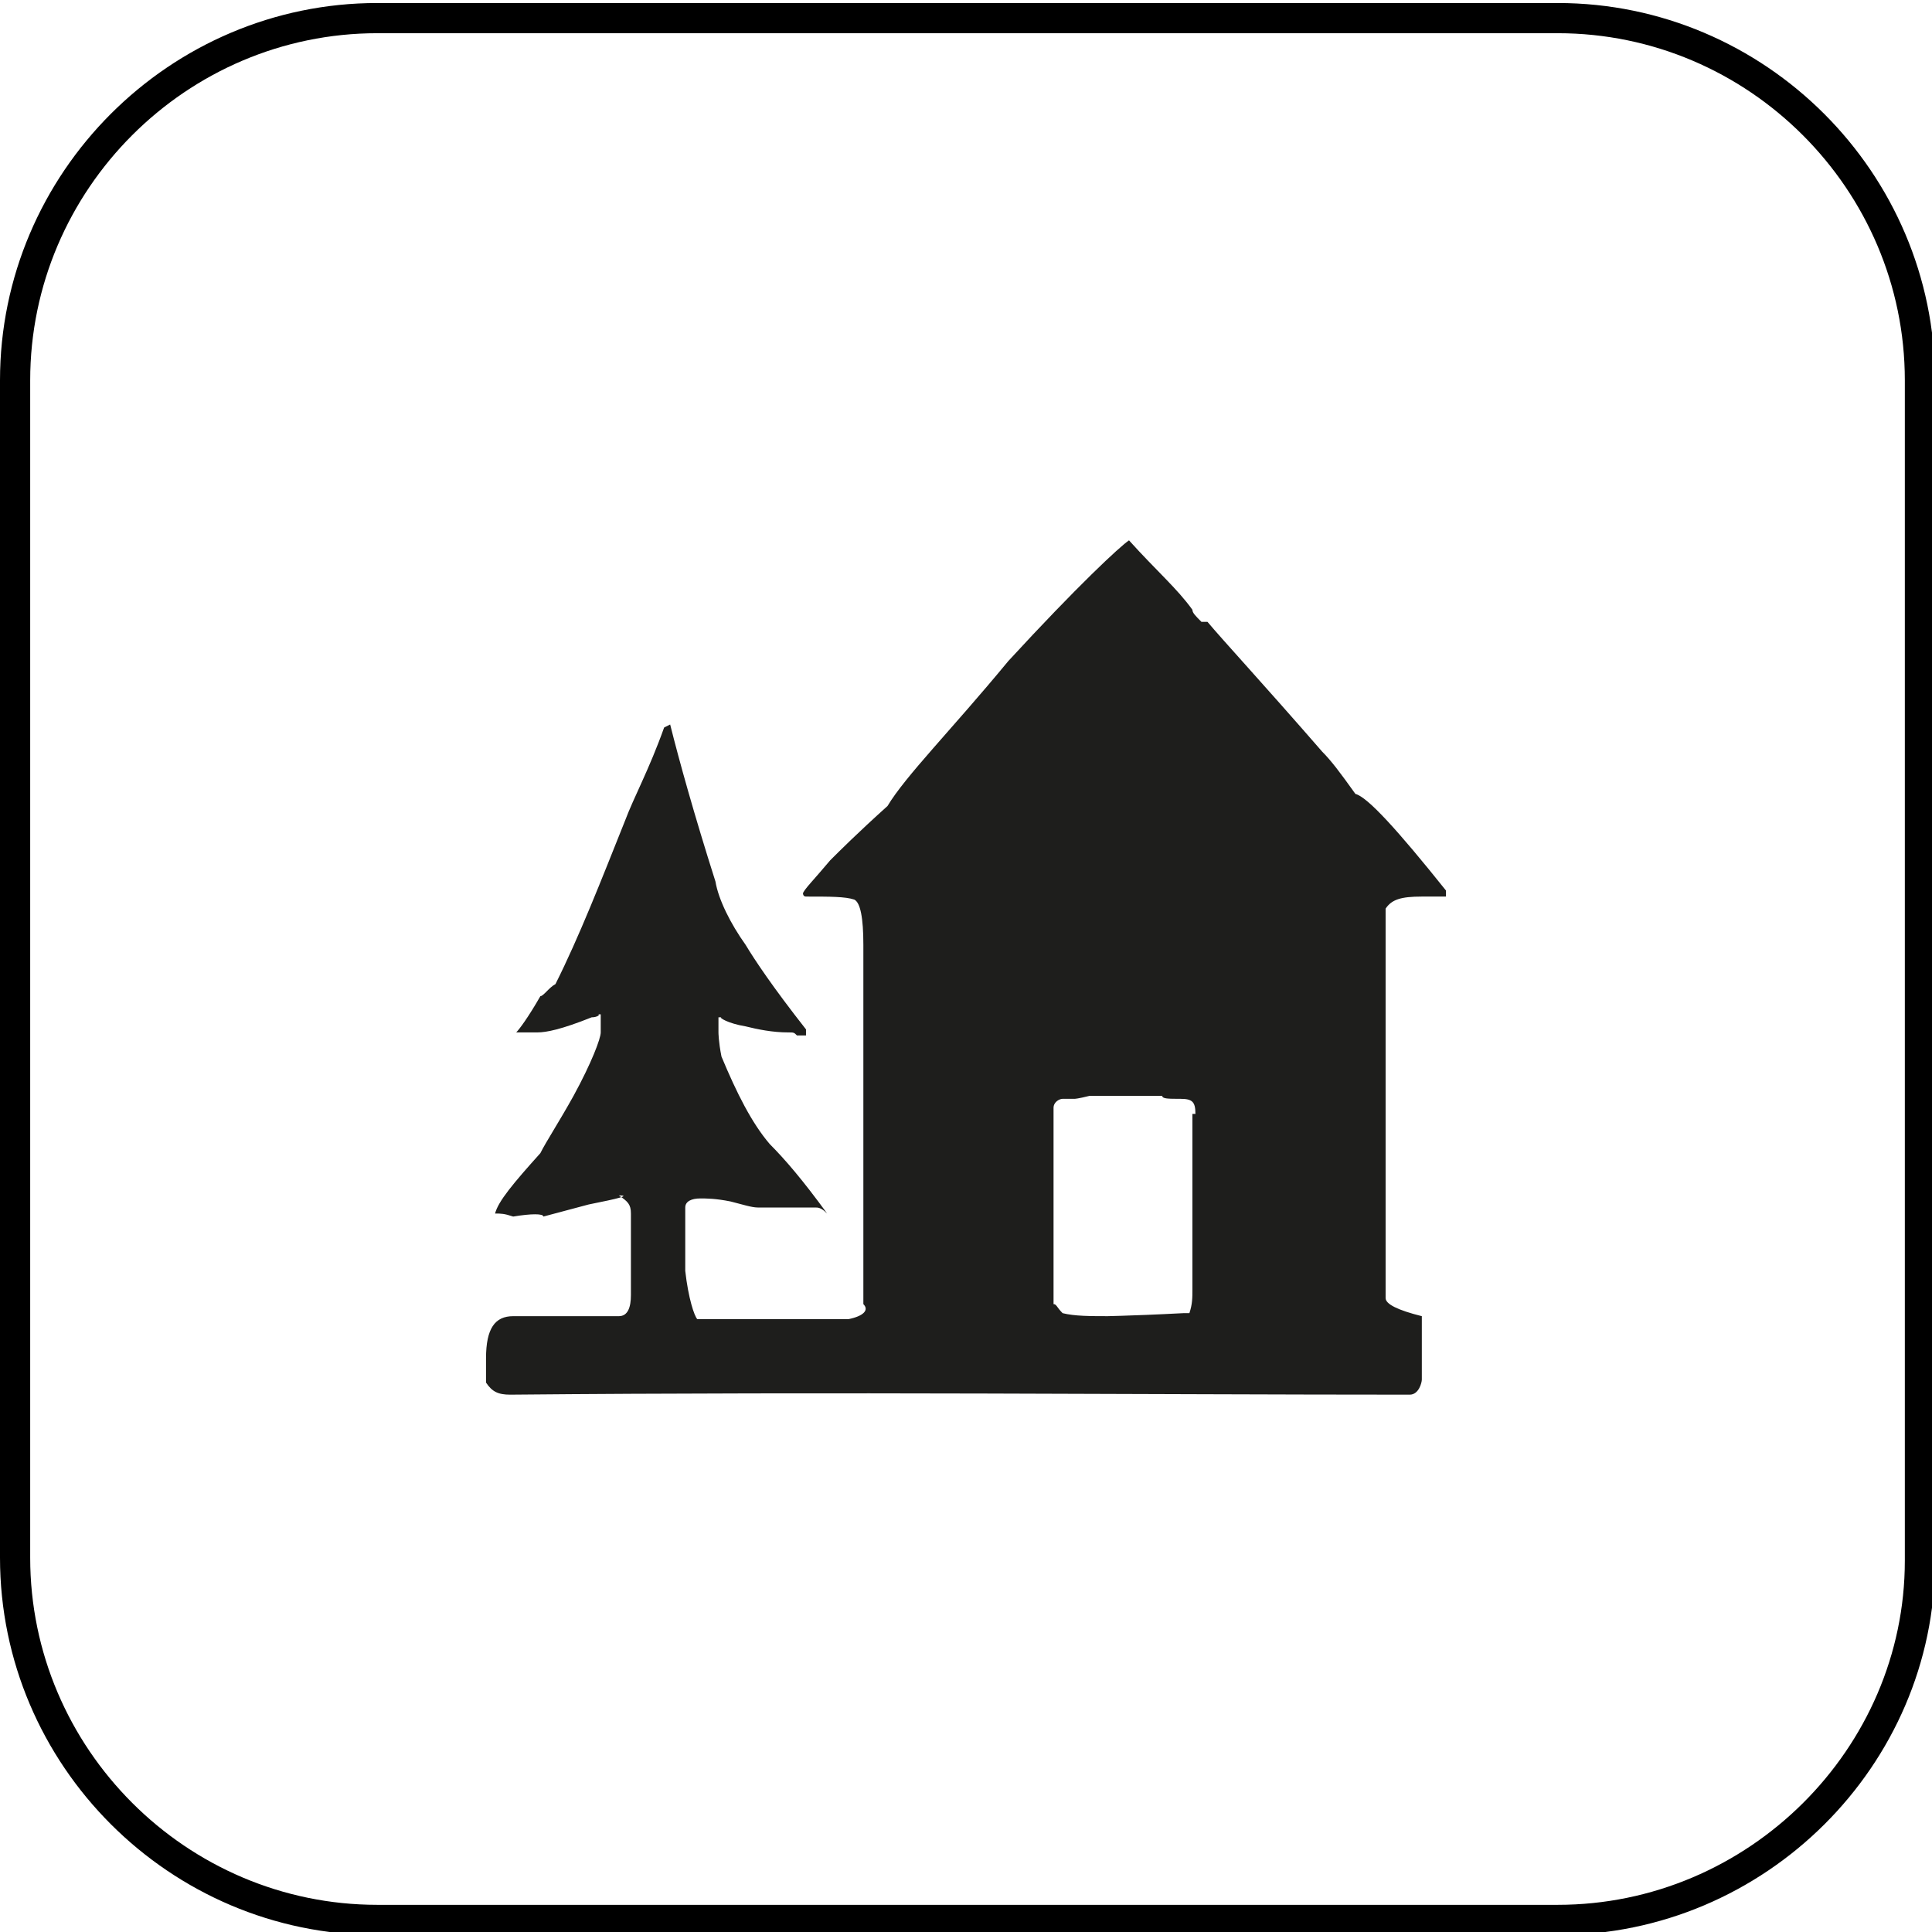 <?xml version="1.0" encoding="utf-8"?>
<!-- Generator: Adobe Illustrator 25.2.1, SVG Export Plug-In . SVG Version: 6.00 Build 0)  -->
<svg version="1.1" id="Layer_1" xmlns="http://www.w3.org/2000/svg" xmlns:xlink="http://www.w3.org/1999/xlink" x="0px" y="0px"
	 viewBox="0 0 64 64" style="enable-background:new 0 0 64 64;" xml:space="preserve">
<style type="text/css">
	.st0{fill:none;stroke:#000000;stroke-miterlimit:10;}
	.st1{fill-rule:evenodd;clip-rule:evenodd;fill:#1E1E1C;}
</style>
<path class="st0" d="M51.6,63.6H12.5c-6.6,0-12-5.4-12-12v-39c0-6.6,5.4-12,12-12h39.1c6.6,0,12,5.4,12,12v39.1
	C63.6,58.2,58.2,63.6,51.6,63.6z"/>
<path class="st1" d="M39.6,36.9c0-0.4-0.1-0.5-0.5-0.5c-0.4,0-0.6,0-0.6-0.1c-0.3,0-0.6,0-1.2,0c-0.5,0-1,0-1.2,0
	c-0.4,0.1-0.5,0.1-0.5,0.1h-0.4c-0.1,0-0.3,0.1-0.3,0.3v6.5c0.1,0,0.1,0.1,0.3,0.3c0.4,0.1,0.9,0.1,1.6,0.1c-0.4,0,0.5,0,2.4-0.1
	c0.1,0,0.1,0,0.2,0c0.1-0.3,0.1-0.5,0.1-0.8V36.9 M47.9,29.7c0,0-0.4,0-0.8,0c-0.7,0-1,0.1-1.2,0.4c0,0.1,0,0.6,0,1.4v2.9v8.6
	c0,0.2,0.4,0.4,1.2,0.6c0,0.2,0,0.6,0,1.1v1c0,0.1-0.1,0.5-0.4,0.5c-8.6,0-19-0.1-29.8,0c-0.4,0-0.6-0.1-0.8-0.4v-0.8
	c0-1,0.3-1.4,0.9-1.4h3.5c0.3,0,0.4-0.3,0.4-0.7v-2.5c0-0.1,0-0.1,0-0.1s0,0,0-0.1c0-0.3-0.1-0.4-0.4-0.6c0.4,0,0,0.1-1,0.3L18,40.3
	c0-0.1-0.4-0.1-1,0c-0.3-0.1-0.4-0.1-0.6-0.1c0.1-0.4,0.6-1,1.5-2c0.2-0.4,0.6-1,1.1-1.9c0.6-1.1,0.9-1.9,0.9-2.1v-0.6h-0.1
	c0.1,0,0,0.1-0.2,0.1c-1,0.4-1.5,0.5-1.8,0.5h-0.6c-0.1,0-0.1,0-0.1,0c0.1-0.1,0.4-0.5,0.8-1.2c0.1,0,0.3-0.3,0.5-0.4
	c0.8-1.6,1.5-3.4,2.3-5.4c0.3-0.8,0.8-1.7,1.3-3.1l0.2-0.1c0.3,1.2,0.8,3,1.5,5.2c0.1,0.6,0.5,1.4,1,2.1c0.3,0.5,0.9,1.4,2,2.8v0.2
	c0,0,0,0-0.1,0c0,0-0.1,0-0.2,0c-0.1-0.1-0.1-0.1-0.3-0.1c-0.5,0-1-0.1-1.4-0.2c-0.6-0.1-0.9-0.3-0.8-0.3h-0.1c0,0.1,0,0.1,0,0.1
	v0.4c0,0,0,0.3,0.1,0.8c0.5,1.2,1,2.2,1.6,2.9c0.5,0.5,1.1,1.2,1.9,2.3C27.2,40,27.1,40,27,40h-1.9c-0.2,0-0.5-0.1-0.9-0.2
	c-0.5-0.1-0.8-0.1-1-0.1c-0.3,0-0.5,0.1-0.5,0.3c0,0.2,0,1,0,2.1c0.1,0.9,0.3,1.5,0.4,1.6h5c0.5-0.1,0.7-0.3,0.5-0.5V31.3
	c0-0.9-0.1-1.4-0.3-1.5c-0.3-0.1-0.8-0.1-1.6-0.1c-0.1,0-0.1-0.1-0.1-0.1c0-0.1,0.4-0.5,0.9-1.1c0.3-0.3,0.9-0.9,1.9-1.8
	c0.6-1,2.1-2.5,4-4.8c2.3-2.5,3.7-3.8,4-4c0.9,1,1.6,1.6,2.1,2.3c0,0.1,0.1,0.2,0.3,0.4H40c0.5,0.6,1.8,2,3.8,4.3
	c0.3,0.3,0.6,0.7,1.1,1.4c0.4,0.1,1.4,1.2,3,3.2V29.7"/>
</svg>
